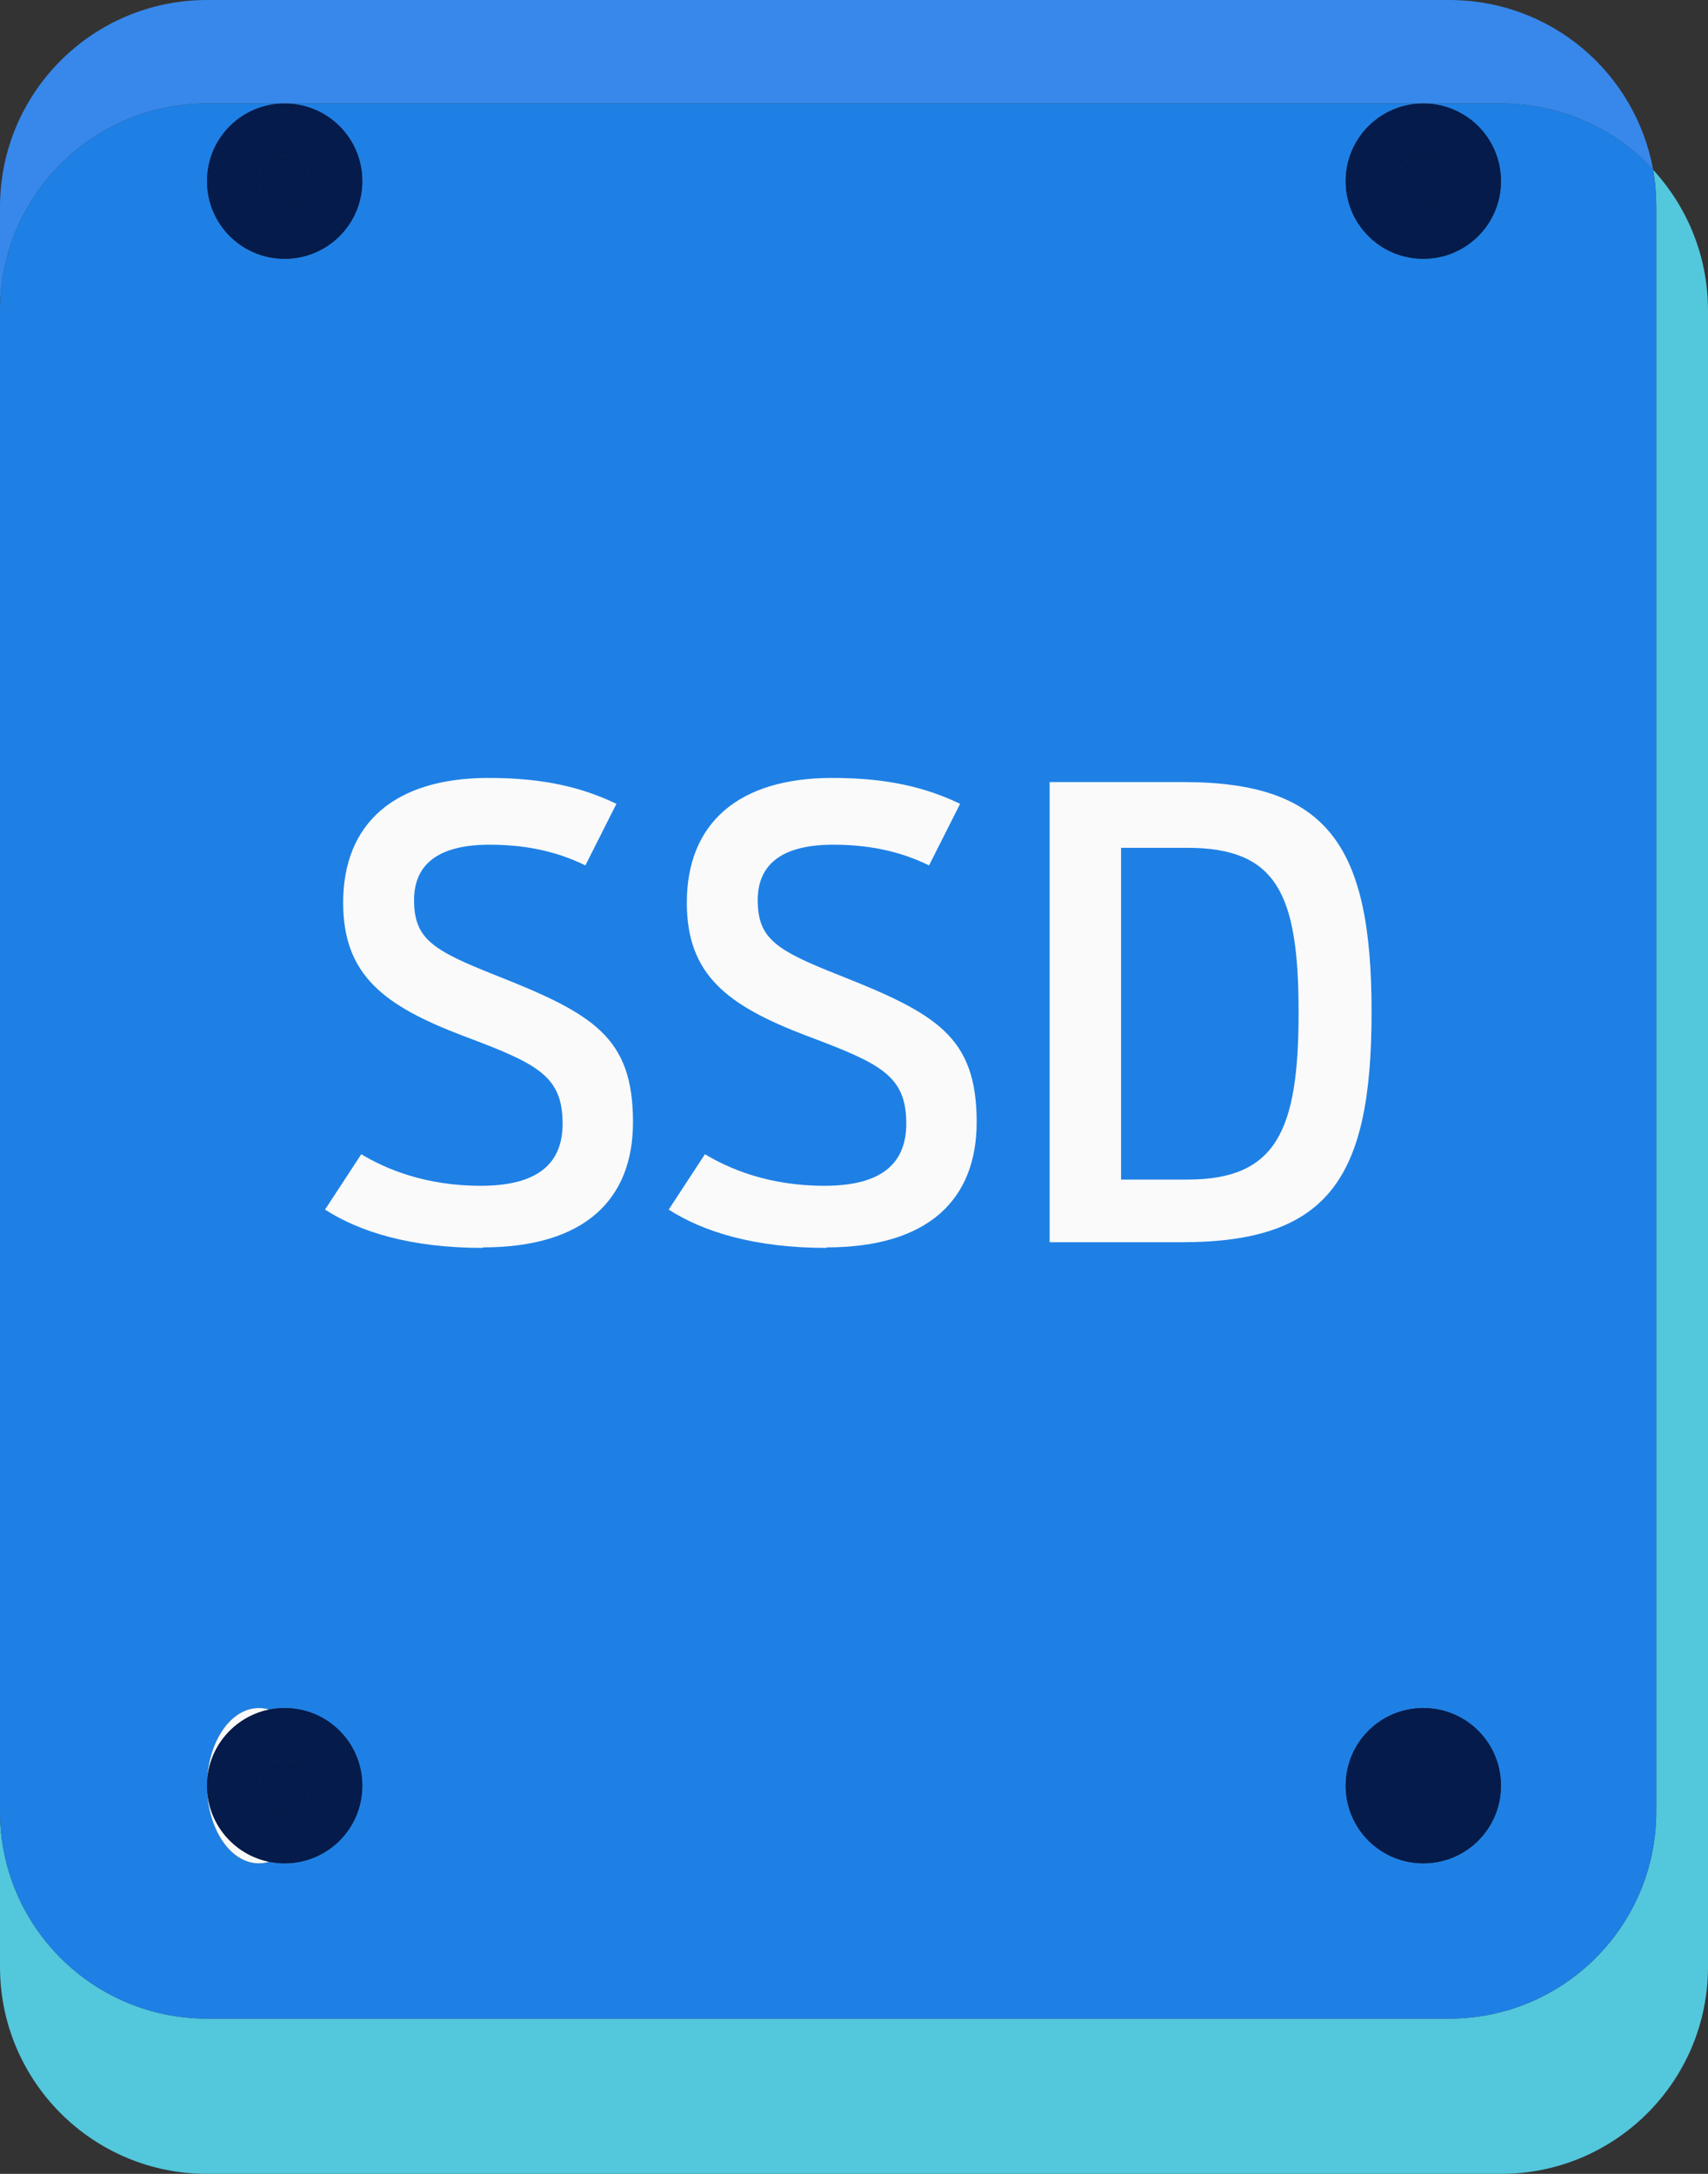<?xml version="1.0" encoding="UTF-8"?><svg id="a" xmlns="http://www.w3.org/2000/svg" height="42" width="33" viewBox="0 0 33 42"><rect x="0" y="0" width="33" height="42" fill="#333333" stroke="none"/><path d="M31.94,3.28c.04,.23,.06,.47,.06,.72v31c0,2.21-1.79,4-4,4H4c-2.21,0-4-1.79-4-4V6H0v32c0,2.21,1.79,4,4,4H29c2.21,0,4-1.79,4-4V6c0-1.05-.4-2-1.06-2.72" fill="#53c7dc"/><path d="M28,0H4C1.79,0,0,1.79,0,4v2C0,3.79,1.79,2,4,2H29c1.16,0,2.21,.49,2.94,1.28-.34-1.87-1.97-3.28-3.94-3.28" fill="#3788ea"/><path d="M5.2,33.03c.1-.02,.2-.03,.3-.03,.83,0,1.5,.67,1.5,1.5h0c0,.83-.67,1.5-1.5,1.5-.1,0-.2-.01-.3-.03-.06,.02-.13,.03-.2,.03-.55,0-1-.67-1-1.5h0c0-.83,.45-1.5,1-1.5,.07,0,.14,.01,.2,.03m20.8,1.47h0c0-.83,.67-1.5,1.5-1.5s1.5,.67,1.5,1.5h0c0,.83-.67,1.5-1.5,1.5s-1.5-.67-1.5-1.5h0M29,2h-1.5c.83,0,1.5,.67,1.5,1.5h0c0,.83-.67,1.5-1.5,1.5s-1.5-.67-1.5-1.5h0c0-.83,.67-1.5,1.5-1.5H5.5c.83,0,1.5,.67,1.5,1.5h0c0,.83-.67,1.5-1.5,1.5s-1.5-.67-1.5-1.5h0c0-.83,.67-1.5,1.5-1.5h-1.5C1.79,2,0,3.79,0,6v29c0,2.21,1.79,4,4,4H28c2.21,0,4-1.79,4-4V4c0-.24-.02-.48-.06-.72-.73-.79-1.78-1.28-2.94-1.28" fill="#1e80e5"/><path d="M5.5,3c-.28,0-.5,.22-.5,.5s.22,.5,.5,.5,.5-.22,.5-.5-.22-.5-.5-.5" fill="#041b4b"/><path d="M5.5,4c-.28,0-.5-.22-.5-.5s.22-.5,.5-.5,.5,.22,.5,.5-.22,.5-.5,.5m0-2h0c-.83,0-1.5,.67-1.5,1.5h0c0,.83,.67,1.5,1.5,1.5s1.5-.67,1.5-1.5h0c0-.83-.67-1.5-1.5-1.5h0" fill="#041b4b"/><path d="M27.5,3c-.28,0-.5,.22-.5,.5s.22,.5,.5,.5,.5-.22,.5-.5-.22-.5-.5-.5" fill="#041b4b"/><path d="M27.5,4c-.28,0-.5-.22-.5-.5s.22-.5,.5-.5,.5,.22,.5,.5-.22,.5-.5,.5m0-2h0c-.83,0-1.5,.67-1.5,1.5h0c0,.83,.67,1.5,1.5,1.5s1.5-.67,1.5-1.5h0c0-.83-.67-1.5-1.5-1.5h0" fill="#041b4b"/><path d="M4,34.5h0c0,.83,.45,1.5,1,1.5,.07,0,.14-.01,.2-.03-.68-.14-1.2-.74-1.2-1.47m1-1.5c-.55,0-1,.67-1,1.5,0-.73,.52-1.33,1.2-1.47-.06-.02-.13-.03-.2-.03" fill="#fafafa"/><path d="M5.5,34c-.28,0-.5,.22-.5,.5s.22,.5,.5,.5,.5-.22,.5-.5-.22-.5-.5-.5" fill="#041b4b"/><path d="M5.5,35c-.28,0-.5-.22-.5-.5s.22-.5,.5-.5,.5,.22,.5,.5-.22,.5-.5,.5m0-2c-.83,0-1.5,.67-1.5,1.5s.67,1.5,1.5,1.5,1.5-.67,1.5-1.5-.67-1.5-1.5-1.5" fill="#041b4b"/><path d="M27.5,34c-.28,0-.5,.22-.5,.5s.22,.5,.5,.5,.5-.22,.5-.5-.22-.5-.5-.5" fill="#041b4b"/><path d="M27.5,35c-.28,0-.5-.22-.5-.5s.22-.5,.5-.5,.5,.22,.5,.5-.22,.5-.5,.5m0-2c-.83,0-1.5,.67-1.5,1.5h0c0,.83,.67,1.5,1.5,1.5s1.5-.67,1.5-1.5h0c0-.83-.67-1.5-1.5-1.5" fill="#041b4b"/><path d="M21.66,22.79v-6.41h1.28c1.73,0,2.15,.89,2.15,3.18s-.43,3.23-2.15,3.23h-1.28Zm-1.39,1.21h2.57c2.85,0,3.66-1.26,3.66-4.45s-.83-4.44-3.63-4.44h-2.59v8.89Zm-4.3,.1c1.96,0,2.9-.92,2.9-2.42,0-1.64-.76-2.09-2.66-2.84-1.21-.48-1.57-.7-1.57-1.45,0-.67,.44-1.07,1.46-1.07,.82,0,1.4,.18,1.85,.4l.6-1.19c-.65-.31-1.38-.5-2.47-.5-1.82,0-2.81,.88-2.81,2.41,0,1.4,.79,1.99,2.31,2.57,1.44,.54,1.93,.77,1.93,1.7,0,.77-.48,1.2-1.58,1.2s-1.86-.34-2.31-.61l-.7,1.07c.67,.43,1.66,.74,3.05,.74Zm-6.64,0c1.96,0,2.9-.92,2.9-2.42,0-1.64-.76-2.09-2.66-2.84-1.21-.48-1.57-.7-1.57-1.45,0-.67,.44-1.07,1.46-1.07,.82,0,1.4,.18,1.85,.4l.6-1.19c-.65-.31-1.38-.5-2.47-.5-1.82,0-2.81,.88-2.81,2.41,0,1.4,.79,1.99,2.31,2.57,1.44,.54,1.93,.77,1.93,1.7,0,.77-.48,1.2-1.58,1.2s-1.86-.34-2.31-.61l-.7,1.07c.67,.43,1.65,.74,3.05,.74Z" fill="#fafafa"/></svg>